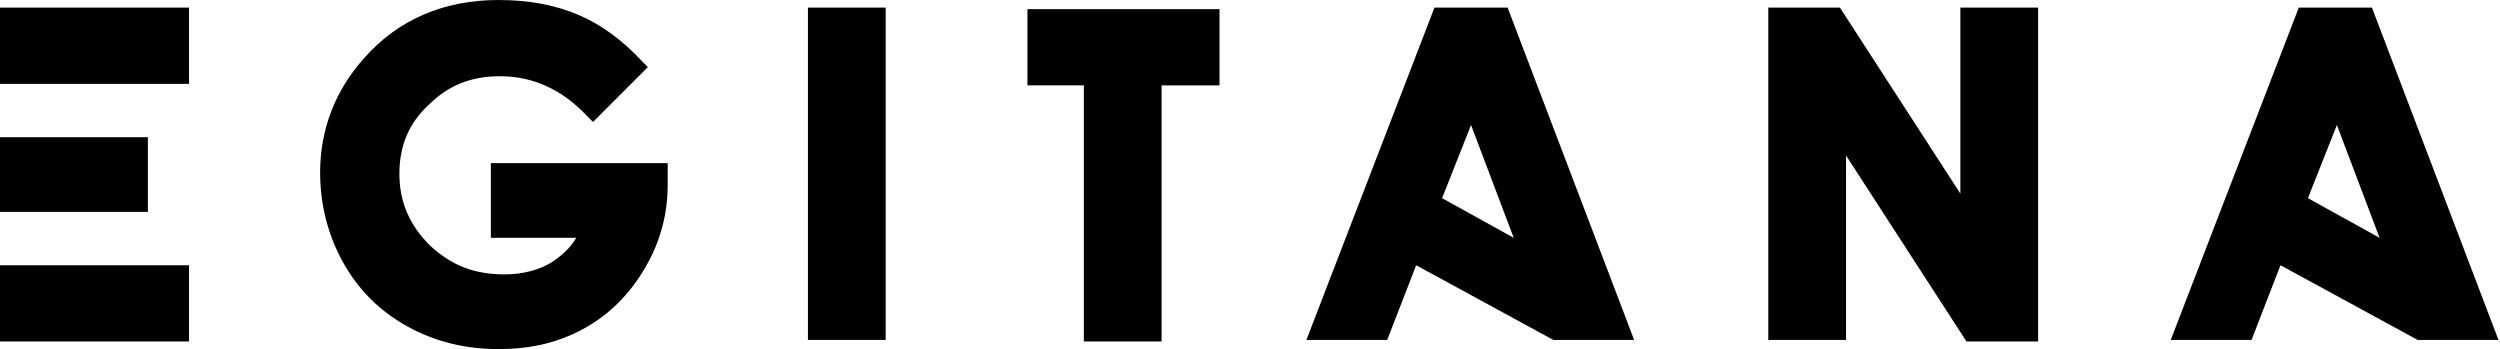 <?xml version="1.0" encoding="UTF-8" standalone="no"?>
<!-- Generator: Adobe Illustrator 18.1.1, SVG Export Plug-In . SVG Version: 6.00 Build 0)  -->

<svg
   version="1.1"
   id="Layer_1"
   x="0px"
   y="0px"
   viewBox="0 0 164 22.9"
   enable-background="new 0 0 164 22.9"
   xml:space="preserve"
   sodipodi:docname="logo-pt-black.svg"
   inkscape:version="1.1.2 (0a00cf5339, 2022-02-04)"
   xmlns:inkscape="http://www.inkscape.org/namespaces/inkscape"
   xmlns:sodipodi="http://sodipodi.sourceforge.net/DTD/sodipodi-0.dtd"
   xmlns="http://www.w3.org/2000/svg"
   xmlns:svg="http://www.w3.org/2000/svg"><defs
   id="defs7" /><sodipodi:namedview
   id="namedview5"
   pagecolor="#ffffff"
   bordercolor="#666666"
   borderopacity="1.0"
   inkscape:pageshadow="2"
   inkscape:pageopacity="0.0"
   inkscape:pagecheckerboard="0"
   showgrid="false"
   inkscape:zoom="2.621469"
   inkscape:cx="74.19504"
   inkscape:cy="25.558189"
   inkscape:window-width="1600"
   inkscape:window-height="829"
   inkscape:window-x="0"
   inkscape:window-y="0"
   inkscape:window-maximized="1"
   inkscape:current-layer="Layer_1" />
<path
   fill="#FFFFFF"
   d="M155.6,0.5h-4.8l-8.4,21.8h5.3l1.9-4.9l9,4.9h0h5.3L155.6,0.5z M151.4,13l1.9-4.8l2.8,7.4L151.4,13z M0,22.4  v-5h12.4v5H0z M38.4,21.5c1.6-0.9,2.9-2.2,3.9-3.9c1-1.7,1.5-3.5,1.5-5.5l0-1.4H32.2v4.9h5.6c-0.4,0.7-1,1.2-1.6,1.6  c-0.8,0.5-1.9,0.8-3.1,0.8c-2,0-3.5-0.6-4.9-1.9c-1.3-1.3-2-2.8-2-4.7c0-1.8,0.6-3.3,1.9-4.5C29.4,5.6,30.9,5,32.8,5  c2.2,0,4.1,0.9,5.7,2.6L38.9,8l3.6-3.6l-0.4-0.4c-1.3-1.4-2.7-2.4-4.1-3c-1.6-0.7-3.4-1-5.3-1c-3.6,0-6.6,1.3-8.8,3.8  c-1.9,2.1-2.9,4.7-2.9,7.5c0,2.1,0.5,4.1,1.5,5.9c1,1.8,2.4,3.2,4.2,4.2c1.8,1,3.8,1.5,6,1.5C35,22.9,36.8,22.4,38.4,21.5z   M133.7,22.4V0.5h-5.1v12.2l-7.9-12.2H116v21.8h5.1V10.2l7.9,12.2H133.7z M76.2,22.4V5.6H80v-5H67.4v5h3.7v16.8H76.2z M58.1,22.4  V0.5H53v21.8H58.1z M9.7,13.9V9H0v4.9H9.7z M12.4,5.5v-5H0v5H12.4z M98.9,0.5h-4.8l-8.4,21.8H91l1.9-4.9l9,4.9h0h5.3L98.9,0.5z   M94.6,13l1.9-4.8l2.8,7.4L94.6,13z"
   id="path2"
   style="fill:#000000" />
</svg>
